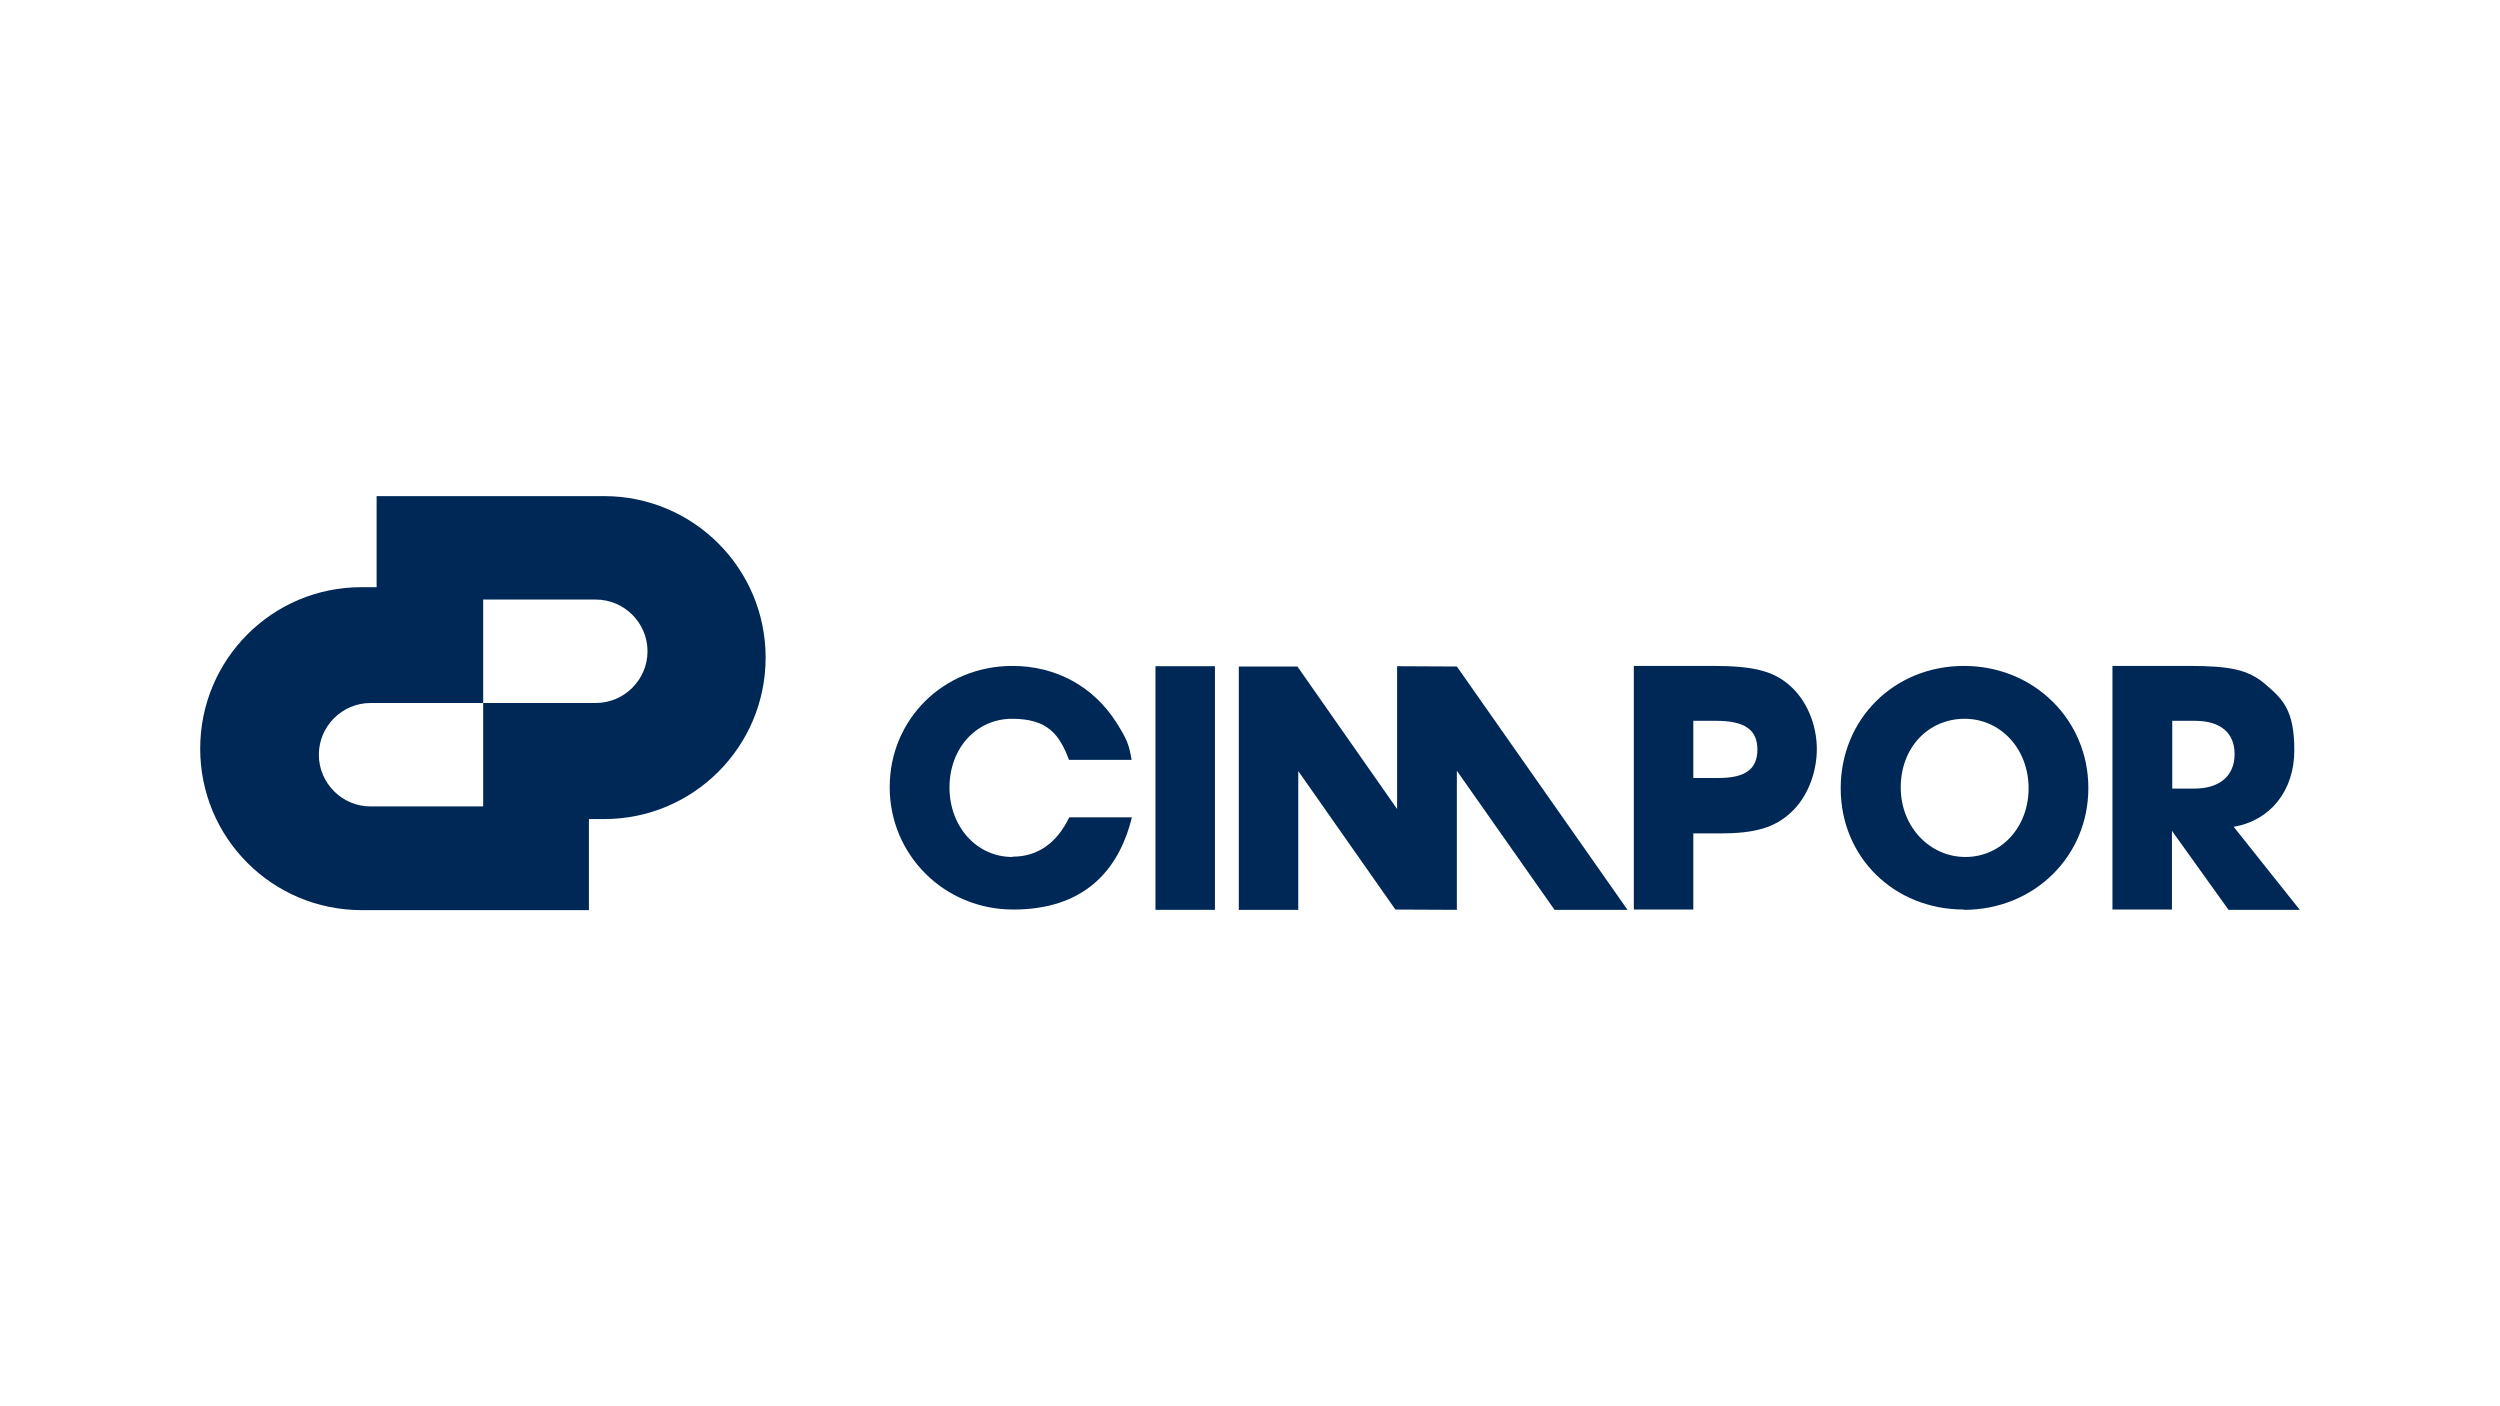<svg xmlns="http://www.w3.org/2000/svg" id="Layer_1" data-name="Layer 1" viewBox="0 0 1024 576"><defs><style>      .cls-1, .cls-2 {        fill: #002856;      }      .cls-3 {        fill: #fff;      }      .cls-2 {        fill-rule: evenodd;      }    </style></defs><rect class="cls-3" x="-31.67" y="-39.41" width="1087.35" height="654.82"></rect><g><path class="cls-2" d="M247.46,203.21h-93.2v37.3h-6.24c-36.48,0-66.02,29.54-66.02,66.14s29.54,66.14,66.14,66.14h93.08v-37.3h6.24c36.48,0,66.14-29.54,66.14-66.14s-29.66-66.14-66.14-66.14M197.91,330.31h-46.13c-11.65,0-21.18-9.53-21.18-21.18s9.53-21.18,21.18-21.18h46.13v42.36ZM244.04,287.94h-46.13v-42.36h46.13c11.65,0,21.18,9.53,21.18,21.18s-9.53,21.18-21.18,21.18"></path><path class="cls-2" d="M414.68,351.02c-14.59,0-25.77-12.36-25.77-28.48s11.06-28.13,25.65-28.13,19.42,6.47,23.3,16.83h25.65c-1.06-6.35-2-8.59-6.24-15.3-9.41-14.83-24.83-23.18-42.6-23.18-28.24,0-50.25,21.89-50.25,49.66s22.36,50.13,50.6,50.13,43.07-15.18,48.6-37.78h-25.65c-5.18,10.71-13.06,16.12-23.18,16.12"></path><rect class="cls-1" x="473.28" y="272.88" width="24.36" height="99.79"></rect><polygon class="cls-2" points="531.77 372.67 531.77 315.83 571.55 372.55 596.73 372.67 596.73 315.71 636.74 372.67 666.63 372.67 596.73 273 572.25 272.88 572.25 331.36 531.42 273 507.41 273 507.41 372.67 531.77 372.67"></polygon><path class="cls-2" d="M693.58,372.67v-31.3h10.94c14.24,0,22.48-2.35,29.18-8.71,6.47-6,10.47-15.89,10.47-25.89s-4.24-20.36-11.65-26.48c-6.59-5.53-14.71-7.53-30.71-7.53h-32.6v99.79h24.36v.12ZM693.58,295.24h9.3c11.77,0,16.95,3.65,16.95,11.77s-5.06,11.65-15.89,11.65h-10.36v-23.54.12Z"></path><path class="cls-2" d="M804.43,372.67c28.71,0,50.96-21.89,50.96-49.9s-22.36-50.01-50.96-50.01-50.48,21.77-50.48,50.13,22.01,49.66,50.48,49.66M804.67,294.41c14.83,0,26.24,12.36,26.24,28.48s-11.41,28.13-25.89,28.13-26.48-12.24-26.48-28.48,11.18-28.13,26.24-28.13"></path><path class="cls-2" d="M889.63,372.67v-32.36l23.18,32.36h29.18l-27.07-34.01c15.06-2.59,24.83-14.83,24.83-31.3s-4.59-20.95-12.24-27.42c-6.71-5.53-13.77-7.18-30.71-7.18h-31.54v99.79h24.36v.12ZM889.63,295.24h9.3c10.47,0,16.36,4.82,16.36,13.65s-6,14.12-16.59,14.12h-8.94v-27.65l-.12-.12Z"></path></g></svg>